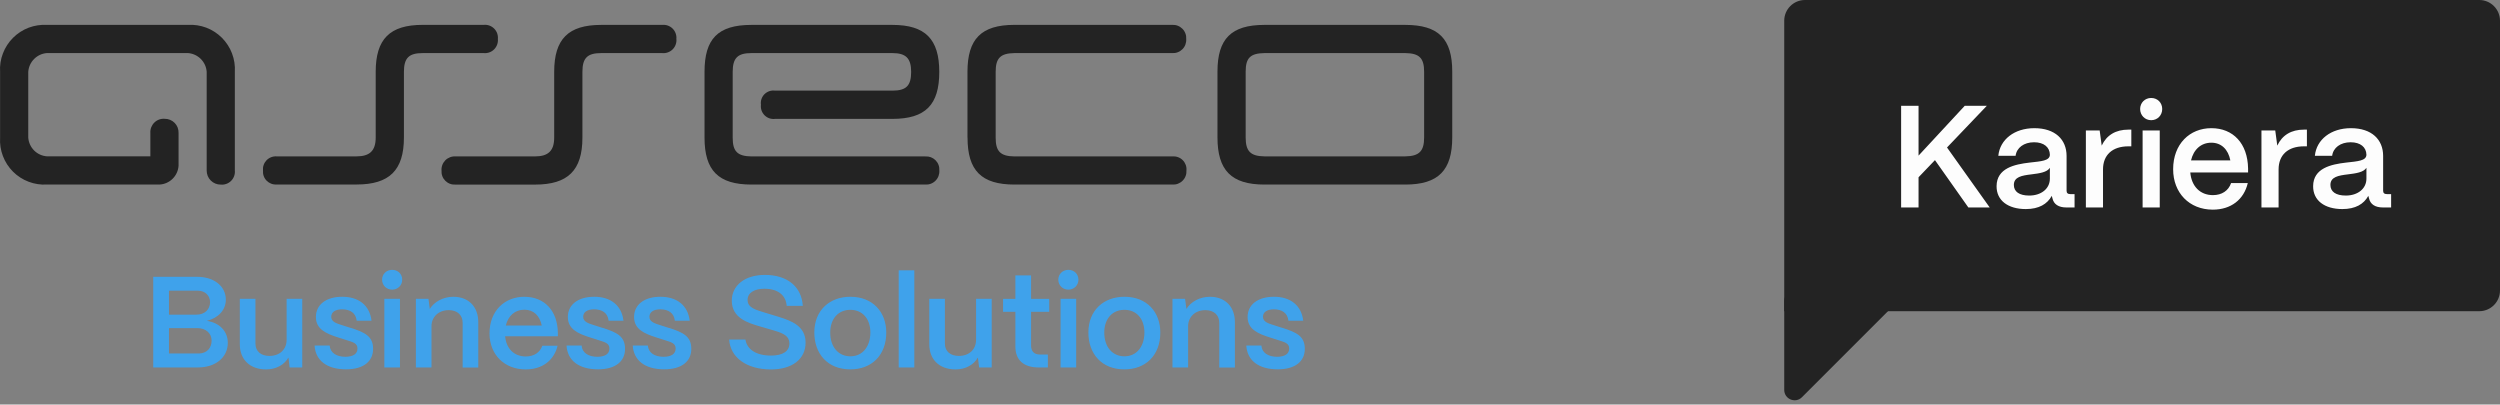 <svg width="241" height="39" viewBox="0 0 241 39" fill="none" xmlns="http://www.w3.org/2000/svg">
  <rect x="0" y="0" width="241" height="39" fill="#808080" stroke="none"/>
  <g clip-path="url(#clip0_17810_17343)">
    <path d="M58.109 31.617L57.291 31.355C56.805 31.194 56.219 31.055 56.219 30.543C56.219 30.093 56.603 29.819 57.267 29.819C58.047 29.819 58.594 30.171 58.672 30.918H60.103C59.925 29.421 58.853 28.608 57.282 28.608C55.71 28.608 54.74 29.382 54.74 30.555C54.74 31.727 55.71 32.153 56.835 32.513L57.728 32.799C58.314 32.986 58.749 33.087 58.749 33.596C58.749 34.105 58.341 34.394 57.573 34.394C56.743 34.394 56.118 34.019 56.067 33.308H54.612C54.701 34.754 55.799 35.603 57.651 35.603C59.312 35.603 60.255 34.852 60.255 33.629C60.255 32.406 59.451 32.043 58.109 31.608V31.617ZM19.93 30.93C21.029 30.668 21.77 29.894 21.77 28.894C21.77 27.584 20.633 26.685 19.01 26.685H14.772V35.421H19.088C20.787 35.421 21.96 34.448 21.96 33.049C21.96 31.939 21.168 31.114 19.93 30.927V30.93ZM16.29 28.022H19.073C19.764 28.022 20.249 28.483 20.249 29.132C20.249 29.831 19.725 30.331 18.96 30.331H16.29V28.022ZM19.162 34.076H16.29V31.629H19.022C19.841 31.629 20.4 32.129 20.4 32.84C20.4 33.552 19.927 34.076 19.162 34.076ZM50.549 28.608C48.659 28.608 47.188 29.956 47.188 32.141C47.188 34.162 48.605 35.611 50.674 35.611C52.269 35.611 53.406 34.751 53.752 33.328H52.281C52.052 33.989 51.463 34.364 50.686 34.364C49.537 34.364 48.796 33.579 48.694 32.418H53.778V32.069C53.74 29.924 52.463 28.611 50.549 28.611V28.608ZM48.76 31.379C48.989 30.43 49.653 29.855 50.549 29.855C51.445 29.855 52.031 30.43 52.222 31.379H48.76ZM37.804 26.012C37.253 26.012 36.833 26.423 36.833 26.962C36.833 27.501 37.256 27.923 37.804 27.923C38.351 27.923 38.774 27.501 38.774 26.962C38.774 26.423 38.366 26.012 37.804 26.012ZM43.718 28.608C42.709 28.608 41.855 29.096 41.432 29.781L41.304 28.807H40.09V35.424H41.596V31.418C41.608 30.558 42.271 29.897 43.257 29.897C44.099 29.897 44.599 30.385 44.599 31.12V35.427H46.105V31.046C46.105 29.56 45.158 28.611 43.718 28.611V28.608ZM37.051 35.424H38.557V28.807H37.051V35.424ZM33.821 31.617L33.003 31.355C32.517 31.194 31.931 31.055 31.931 30.543C31.931 30.093 32.315 29.819 32.979 29.819C33.759 29.819 34.306 30.171 34.384 30.918H35.815C35.637 29.421 34.565 28.608 32.994 28.608C31.422 28.608 30.452 29.382 30.452 30.555C30.452 31.727 31.422 32.153 32.547 32.513L33.44 32.799C34.027 32.986 34.461 33.087 34.461 33.596C34.461 34.105 34.053 34.394 33.285 34.394C32.455 34.394 31.83 34.019 31.779 33.308H30.324C30.413 34.754 31.512 35.603 33.363 35.603C35.024 35.603 35.967 34.852 35.967 33.629C35.967 32.406 35.164 32.043 33.821 31.608V31.617ZM27.627 32.802C27.615 33.65 27.002 34.311 25.966 34.311C25.163 34.311 24.624 33.873 24.624 33.126V28.807H23.118V33.189C23.118 34.623 24.049 35.611 25.66 35.611C26.606 35.611 27.41 35.174 27.806 34.463L27.922 35.424H29.136V28.807H27.63V32.802H27.627ZM108.393 28.608C106.414 28.608 104.92 29.894 104.92 32.052C104.92 34.099 106.196 35.608 108.393 35.608C110.411 35.608 111.855 34.284 111.855 32.052C111.855 30.105 110.578 28.608 108.393 28.608ZM108.393 34.349C107.283 34.349 106.452 33.501 106.452 32.052C106.452 30.742 107.217 29.867 108.393 29.867C109.569 29.867 110.322 30.739 110.322 32.052C110.322 33.364 109.607 34.349 108.393 34.349ZM102.991 26.012C102.443 26.012 102.02 26.423 102.02 26.962C102.02 27.501 102.443 27.923 102.991 27.923C103.538 27.923 103.961 27.501 103.961 26.962C103.961 26.423 103.553 26.012 102.991 26.012ZM116.656 28.608C115.647 28.608 114.792 29.096 114.37 29.781L114.242 28.807H113.027V35.424H114.533V31.418C114.545 30.558 115.209 29.897 116.194 29.897C117.037 29.897 117.537 30.385 117.537 31.12V35.427H119.043V31.046C119.043 29.56 118.096 28.611 116.656 28.611V28.608ZM102.238 35.424H103.744V28.807H102.238V35.424ZM123.641 31.617L122.823 31.355C122.338 31.194 121.751 31.055 121.751 30.543C121.751 30.093 122.135 29.819 122.799 29.819C123.579 29.819 124.127 30.171 124.204 30.918H125.633C125.454 29.421 124.382 28.608 122.811 28.608C121.239 28.608 120.269 29.382 120.269 30.555C120.269 31.727 121.239 32.153 122.364 32.513L123.257 32.799C123.844 32.986 124.278 33.087 124.278 33.596C124.278 34.105 123.871 34.394 123.103 34.394C122.272 34.394 121.647 34.019 121.597 33.308H120.141C120.23 34.754 121.329 35.603 123.18 35.603C124.841 35.603 125.784 34.852 125.784 33.629C125.784 32.406 124.981 32.043 123.638 31.608L123.641 31.617ZM75.066 30.543L73.712 30.132C72.842 29.858 72.066 29.671 72.066 28.909C72.066 28.233 72.706 27.834 73.688 27.834C75.03 27.834 75.768 28.495 75.834 29.483H77.39C77.274 27.635 75.896 26.501 73.738 26.501C71.759 26.501 70.545 27.548 70.545 28.986C70.545 30.697 72.179 31.144 73.226 31.456L74.682 31.882C75.551 32.144 76.099 32.418 76.099 33.105C76.099 33.843 75.486 34.278 74.325 34.278C72.893 34.278 72 33.68 71.86 32.73H70.289C70.405 34.466 71.973 35.614 74.325 35.614C76.37 35.614 77.658 34.614 77.658 33.031C77.658 31.447 76.331 30.933 75.066 30.546V30.543ZM64.493 31.617L63.675 31.355C63.19 31.194 62.603 31.055 62.603 30.543C62.603 30.093 62.987 29.819 63.651 29.819C64.431 29.819 64.979 30.171 65.056 30.918H66.488C66.309 29.421 65.238 28.608 63.666 28.608C62.094 28.608 61.124 29.382 61.124 30.555C61.124 31.727 62.094 32.153 63.219 32.513L64.112 32.799C64.699 32.986 65.133 33.087 65.133 33.596C65.133 34.105 64.726 34.394 63.958 34.394C63.127 34.394 62.502 34.019 62.452 33.308H60.996C61.085 34.754 62.184 35.603 64.035 35.603C65.696 35.603 66.642 34.852 66.642 33.629C66.642 32.406 65.839 32.043 64.496 31.608L64.493 31.617ZM81.974 28.608C79.995 28.608 78.501 29.894 78.501 32.052C78.501 34.099 79.778 35.608 81.974 35.608C83.992 35.608 85.436 34.284 85.436 32.052C85.436 30.105 84.159 28.608 81.974 28.608ZM81.974 34.349C80.864 34.349 80.034 33.501 80.034 32.052C80.034 30.742 80.801 29.867 81.974 29.867C83.147 29.867 83.903 30.739 83.903 32.052C83.903 33.364 83.189 34.349 81.974 34.349ZM86.635 35.424H88.141V26.063H86.635V35.424ZM99.389 26.551H97.883V28.81H96.696V30.057H97.883V33.403C97.883 34.713 98.675 35.424 100.145 35.424H101.014V34.177H100.249C99.687 34.177 99.395 33.864 99.395 33.305V30.06H101.145V28.813H99.395V26.554L99.389 26.551ZM94.091 32.802C94.079 33.65 93.466 34.311 92.43 34.311C91.627 34.311 91.088 33.873 91.088 33.126V28.807H89.582V33.189C89.582 34.623 90.513 35.611 92.124 35.611C93.07 35.611 93.874 35.174 94.27 34.463L94.386 35.424H95.6V28.807H94.094V32.802H94.091Z" fill="#3FA2EB"/>
    <path fill-rule="evenodd" clip-rule="evenodd" d="M65.202 3.755C65.22 3.573 65.196 3.389 65.133 3.216C65.071 3.043 64.973 2.886 64.842 2.758C64.711 2.627 64.553 2.528 64.38 2.466C64.208 2.403 64.023 2.383 63.839 2.4H57.954C54.79 2.4 53.424 3.755 53.424 6.928V13.267C53.424 14.518 52.865 15.077 51.579 15.077H43.92C43.739 15.065 43.554 15.092 43.385 15.158C43.215 15.223 43.057 15.321 42.929 15.452C42.801 15.583 42.7 15.738 42.638 15.911C42.575 16.083 42.548 16.265 42.563 16.446C42.551 16.625 42.575 16.806 42.638 16.976C42.7 17.146 42.798 17.297 42.926 17.425C43.054 17.553 43.206 17.652 43.376 17.717C43.545 17.78 43.724 17.806 43.906 17.795H51.582C54.731 17.795 56.145 16.437 56.145 13.267V6.928C56.145 5.579 56.633 5.118 57.957 5.118H63.842C64.026 5.136 64.211 5.112 64.383 5.049C64.556 4.987 64.714 4.889 64.845 4.758C64.976 4.627 65.074 4.469 65.136 4.296C65.199 4.124 65.223 3.939 65.205 3.755" fill="#232323"/>
    <path fill-rule="evenodd" clip-rule="evenodd" d="M18.115 2.398H4.533C3.929 2.365 3.325 2.457 2.759 2.671C2.194 2.886 1.679 3.219 1.253 3.648C0.825 4.076 0.494 4.588 0.28 5.154C0.063 5.716 -0.03 6.324 0.009 6.928V13.268C-0.027 13.872 0.063 14.476 0.28 15.042C0.494 15.607 0.828 16.122 1.253 16.548C1.682 16.976 2.194 17.307 2.762 17.521C3.328 17.735 3.932 17.828 4.536 17.789H15.403C15.873 17.759 16.314 17.56 16.647 17.226C16.981 16.893 17.18 16.452 17.213 15.982V12.812C17.219 12.634 17.189 12.458 17.124 12.291C17.058 12.125 16.963 11.976 16.838 11.848C16.713 11.72 16.564 11.622 16.4 11.553C16.237 11.485 16.061 11.452 15.883 11.452C15.698 11.437 15.513 11.461 15.341 11.523C15.168 11.586 15.01 11.684 14.879 11.815C14.748 11.943 14.647 12.101 14.579 12.271C14.513 12.443 14.483 12.625 14.495 12.809V15.071H4.533C4.063 15.039 3.622 14.839 3.289 14.506C2.956 14.172 2.756 13.732 2.724 13.262V6.928C2.756 6.457 2.959 6.017 3.289 5.684C3.622 5.35 4.063 5.148 4.533 5.115H18.115C18.585 5.151 19.026 5.35 19.359 5.684C19.692 6.017 19.895 6.457 19.924 6.928V16.438C19.924 16.616 19.957 16.795 20.023 16.958C20.091 17.125 20.189 17.274 20.317 17.402C20.445 17.527 20.594 17.628 20.761 17.697C20.927 17.765 21.103 17.798 21.282 17.795C21.463 17.813 21.648 17.789 21.82 17.726C21.993 17.664 22.148 17.566 22.279 17.435C22.407 17.307 22.508 17.149 22.57 16.976C22.633 16.804 22.657 16.619 22.639 16.438V6.928C22.675 6.324 22.582 5.719 22.368 5.154C22.154 4.588 21.82 4.073 21.395 3.645C20.966 3.216 20.454 2.883 19.889 2.668C19.323 2.454 18.719 2.362 18.115 2.398Z" fill="#232323"/>
    <path fill-rule="evenodd" clip-rule="evenodd" d="M67.916 13.264C67.916 16.434 69.247 17.792 72.444 17.792H89.192C89.374 17.803 89.558 17.777 89.728 17.714C89.9 17.649 90.055 17.55 90.183 17.419C90.311 17.291 90.412 17.134 90.475 16.964C90.537 16.791 90.564 16.61 90.552 16.428C90.564 16.25 90.54 16.068 90.475 15.899C90.412 15.729 90.314 15.577 90.186 15.449C90.058 15.321 89.906 15.223 89.737 15.157C89.567 15.095 89.389 15.068 89.207 15.08H72.444C71.083 15.059 70.631 14.595 70.631 13.27V6.928C70.631 5.573 71.125 5.118 72.444 5.118H86.025C87.302 5.118 87.835 5.591 87.835 6.928C87.835 8.264 87.362 8.737 86.025 8.737H74.718C74.533 8.71 74.346 8.728 74.167 8.788C73.991 8.847 73.831 8.946 73.697 9.077C73.566 9.208 73.465 9.368 73.405 9.547C73.346 9.722 73.328 9.913 73.355 10.098C73.331 10.282 73.352 10.47 73.411 10.645C73.471 10.821 73.572 10.979 73.703 11.112C73.834 11.243 73.994 11.345 74.167 11.404C74.343 11.464 74.53 11.485 74.712 11.461H86.019C89.225 11.461 90.546 10.101 90.546 6.931C90.546 3.761 89.189 2.4 86.025 2.4H72.444C69.19 2.4 67.916 3.758 67.916 6.928V13.267V13.264Z" fill="#232323"/>
    <path fill-rule="evenodd" clip-rule="evenodd" d="M93.27 13.264C93.27 16.434 94.601 17.792 97.797 17.792H113.013C113.194 17.803 113.379 17.777 113.549 17.714C113.718 17.649 113.873 17.55 114.004 17.419C114.132 17.291 114.233 17.134 114.296 16.964C114.361 16.791 114.385 16.61 114.373 16.428C114.391 16.247 114.367 16.065 114.305 15.896C114.242 15.726 114.144 15.568 114.016 15.44C113.888 15.312 113.733 15.211 113.564 15.152C113.394 15.089 113.209 15.065 113.028 15.08H97.794C96.437 15.059 95.982 14.595 95.982 13.27V6.928C95.982 5.603 96.437 5.139 97.794 5.118H112.992C113.174 5.13 113.355 5.106 113.528 5.04C113.697 4.978 113.852 4.877 113.983 4.749C114.111 4.621 114.212 4.466 114.275 4.293C114.337 4.124 114.364 3.939 114.352 3.758C114.364 3.576 114.34 3.398 114.275 3.228C114.212 3.058 114.114 2.903 113.986 2.775C113.858 2.647 113.706 2.546 113.537 2.481C113.367 2.415 113.188 2.388 113.007 2.397H97.791C94.595 2.397 93.264 3.755 93.264 6.925V13.264H93.27Z" fill="#232323"/>
    <path fill-rule="evenodd" clip-rule="evenodd" d="M117.364 13.241C117.364 16.413 118.698 17.792 121.888 17.792H135.47C138.667 17.792 139.997 16.413 139.997 13.241V6.907C139.997 3.737 138.667 2.4 135.47 2.4H121.888C118.695 2.4 117.364 3.737 117.364 6.907V13.244V13.241ZM121.891 15.074C120.534 15.056 120.082 14.565 120.082 13.244V6.907C120.082 5.582 120.534 5.139 121.891 5.118H135.473C136.83 5.136 137.286 5.603 137.286 6.928V13.241C137.286 14.562 136.83 15.053 135.473 15.074H121.891Z" fill="#232323"/>
    <path fill-rule="evenodd" clip-rule="evenodd" d="M47.995 3.755C48.013 3.573 47.989 3.389 47.927 3.213C47.864 3.04 47.763 2.883 47.635 2.755C47.504 2.624 47.346 2.525 47.174 2.463C47.001 2.4 46.816 2.38 46.632 2.397H40.748C37.584 2.397 36.217 3.752 36.217 6.925V13.264C36.217 14.515 35.658 15.074 34.372 15.074H26.66C26.481 15.062 26.3 15.092 26.133 15.158C25.966 15.223 25.815 15.324 25.69 15.455C25.565 15.586 25.469 15.741 25.413 15.911C25.353 16.08 25.335 16.262 25.353 16.44C25.338 16.619 25.359 16.797 25.419 16.964C25.478 17.134 25.573 17.286 25.699 17.414C25.824 17.542 25.972 17.64 26.139 17.705C26.306 17.771 26.484 17.798 26.663 17.786H34.375C37.521 17.786 38.938 16.428 38.938 13.258V6.928C38.938 5.579 39.426 5.118 40.748 5.118H46.632C46.816 5.136 47.001 5.112 47.174 5.05C47.346 4.987 47.504 4.889 47.635 4.758C47.766 4.627 47.864 4.469 47.927 4.296C47.989 4.124 48.013 3.939 47.995 3.755Z" fill="#232323"/>
  </g>
  <path d="M172 2C172 0.895 172.895 0 174 0H239C240.105 0 241 0.895 241 2V28C241 29.105 240.105 30 239 30H172V2Z" fill="#232323"/>
  <path d="M184.948 20H183.268V10.2H184.948V15.002L189.4 10.2H191.528L187.692 14.218L191.808 20H189.75L186.53 15.436L184.948 17.088V20ZM195.284 20.154C193.576 20.154 192.456 19.328 192.47 17.942C192.484 16.206 194.206 15.842 195.648 15.674C196.768 15.548 197.594 15.506 197.608 14.918C197.594 14.19 197.034 13.714 196.082 13.714C195.102 13.714 194.402 14.246 194.304 15.016H192.638C192.792 13.448 194.192 12.356 196.11 12.356C198.112 12.356 199.218 13.448 199.218 15.03V18.39C199.218 18.6 199.33 18.712 199.582 18.712H199.988V20H199.204C198.448 20 197.986 19.692 197.86 19.132C197.832 19.062 197.804 18.964 197.79 18.88C197.356 19.678 196.544 20.154 195.284 20.154ZM195.62 18.852C196.754 18.852 197.608 18.208 197.608 17.214V16.178C197.328 16.612 196.614 16.71 195.83 16.808C194.906 16.92 194.136 17.046 194.136 17.83C194.136 18.474 194.654 18.852 195.62 18.852ZM202.73 20H201.078V12.58H202.408L202.604 14.036C203.08 13.028 203.948 12.496 205.18 12.496H205.46V14.106H205.18C203.64 14.106 202.73 14.932 202.73 16.332V20ZM207.373 11.586C206.771 11.586 206.309 11.11 206.309 10.508C206.309 9.906 206.771 9.444 207.373 9.444C207.989 9.444 208.437 9.906 208.437 10.508C208.437 11.11 207.989 11.586 207.373 11.586ZM208.199 20H206.547V12.58H208.199V20ZM213.313 20.21C211.045 20.21 209.491 18.586 209.491 16.318C209.491 13.868 211.101 12.356 213.173 12.356C215.273 12.356 216.673 13.826 216.715 16.234V16.626H211.143C211.255 17.928 212.067 18.81 213.327 18.81C214.181 18.81 214.825 18.39 215.077 17.648H216.687C216.309 19.244 215.063 20.21 213.313 20.21ZM211.213 15.464H215.007C214.797 14.4 214.139 13.756 213.173 13.756C212.193 13.756 211.465 14.4 211.213 15.464ZM219.656 20H218.004V12.58H219.334L219.53 14.036C220.006 13.028 220.874 12.496 222.106 12.496H222.386V14.106H222.106C220.566 14.106 219.656 14.932 219.656 16.332V20ZM225.8 20.154C224.092 20.154 222.972 19.328 222.986 17.942C223 16.206 224.722 15.842 226.164 15.674C227.284 15.548 228.11 15.506 228.124 14.918C228.11 14.19 227.55 13.714 226.598 13.714C225.618 13.714 224.918 14.246 224.82 15.016H223.154C223.308 13.448 224.708 12.356 226.626 12.356C228.628 12.356 229.734 13.448 229.734 15.03V18.39C229.734 18.6 229.846 18.712 230.098 18.712H230.504V20H229.72C228.964 20 228.502 19.692 228.376 19.132C228.348 19.062 228.32 18.964 228.306 18.88C227.872 19.678 227.06 20.154 225.8 20.154ZM226.136 18.852C227.27 18.852 228.124 18.208 228.124 17.214V16.178C227.844 16.612 227.13 16.71 226.346 16.808C225.422 16.92 224.652 17.046 224.652 17.83C224.652 18.474 225.17 18.852 226.136 18.852Z" fill="#FDFDFD"/>
  <path d="M172 37.586V29C172 28.448 172.448 28 173 28H181.586C182.477 28 182.923 29.077 182.293 29.707L173.707 38.293C173.077 38.923 172 38.477 172 37.586Z" fill="#232323"/>
  <defs>
    <clipPath id="clip0_17810_17343">
      <rect width="140" height="33.223" fill="white" transform="translate(0 2.388)"/>
    </clipPath>
  </defs>
</svg>
